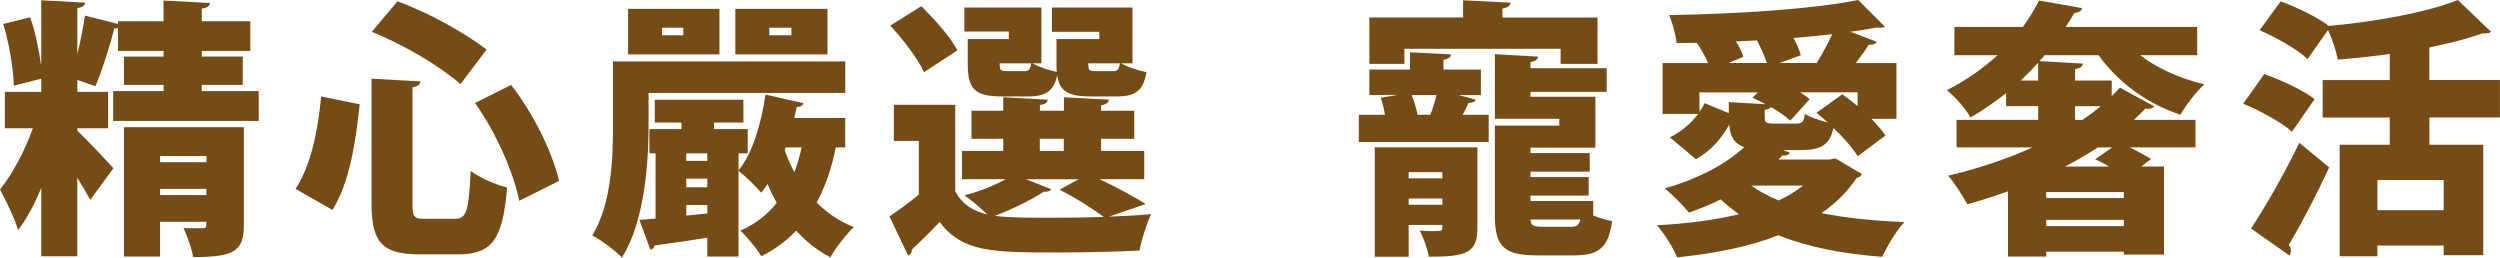 <?xml version="1.0" encoding="UTF-8"?>
<svg id="_圖層_2" data-name="圖層 2" xmlns="http://www.w3.org/2000/svg" viewBox="0 0 593.07 61.11">
  <defs>
    <style>
      .cls-1 {
        fill: #754c16;
      }
    </style>
  </defs>
  <g id="_圖層_1-2" data-name="圖層 1">
    <g>
      <path class="cls-1" d="M47.88,21.6h13.49v7.09H26.85v-7.09h11.95v-1.47h-9.4v-6.71h9.4v-1.34h-10.8V6.65c-.26,.06-.58,.13-.9,.13-1.02,4.15-2.88,9.97-4.47,13.68-1.41-.51-2.81-1.02-4.28-1.47v2.81h7.29v8.63h-7.29v.58c2.36,2.24,7.35,7.54,8.56,8.88l-5.5,7.54c-.77-1.47-1.85-3.32-3.07-5.24v18.6H9.78v-16.17c-1.6,3.83-3.45,7.35-5.5,9.97-.83-2.88-2.88-7.03-4.28-9.65,3-3.64,5.94-9.33,7.8-14.51H1.15v-8.63H9.78v-3.13l-6.52,1.66c-.06-3.9-1.09-10.04-2.49-14.64l6.39-1.6c1.21,3.45,2.05,7.61,2.56,11.19h.06V.06l10.42,.58c-.06,.64-.58,1.09-1.85,1.28V12.78c.77-3.07,1.41-6.39,1.79-9.08l7.86,1.98v-.64h10.8V.13l10.99,.58c-.06,.7-.58,1.15-1.92,1.34v3h11.51v7.03h-11.51v1.34h9.72v6.71h-9.72v1.47Zm9.97,8.57v23.14c0,6.33-2.3,7.67-12.02,7.67-.38-2.11-1.41-4.99-2.3-6.9,.83,.06,1.79,.06,2.62,.06h1.85c.96,0,.96-.25,.96-1.53h-10.99v8.25h-8.57V30.17h28.44Zm-8.88,6.84h-10.99v1.47h10.99v-1.47Zm-10.99,9.27h10.99v-1.47h-10.99v1.47Z"/>
      <path class="cls-1" d="M70.12,44.81c3.52-5.43,5.24-13.23,6.07-21.92l9.14,1.85c-.96,9.08-2.43,18.66-6.46,25.06l-8.76-4.99Zm18.02-26.14l11.63,.64c-.06,.7-.58,1.15-1.92,1.41v27.61c0,3.2,.32,3.58,3.07,3.58h7.03c2.75,0,3.26-1.92,3.71-11.38,2.11,1.66,6.07,3.32,8.63,3.96-.96,11.95-3.39,15.85-11.51,15.85h-9.2c-9.01,0-11.44-2.94-11.44-12.02V18.66Zm21.09,1.28c-4.86-4.28-13.55-9.4-21.03-12.4L94.28,.32c7.48,2.68,16.04,7.54,21.16,11.44l-6.2,8.18Zm13.93,27.68c-1.21-6.46-5.5-16.24-10.48-23.2l8.57-4.28c5.37,6.9,9.84,16.11,11.38,22.76l-9.46,4.73Z"/>
      <path class="cls-1" d="M153.86,22.05v7.61c0,9.2-.96,22.95-6.33,31.45-1.41-1.53-5.11-4.35-7.03-5.24,4.6-7.54,4.92-18.47,4.92-26.27V14.57h55.1v7.48h-46.66ZM170.67,2.11V12.91h-21.67V2.11h21.67Zm29.85,32.85h-2.24c-.96,4.86-2.49,9.27-4.54,13.1,2.43,2.43,5.37,4.47,8.82,5.82-1.79,1.66-4.35,4.92-5.56,7.16-3.13-1.6-5.82-3.77-8.12-6.33-2.3,2.43-5.05,4.47-8.25,6.07-1.02-1.66-3.45-4.67-4.99-6.07,3.52-1.53,6.39-3.77,8.63-6.58-.77-1.41-1.53-2.88-2.17-4.47-.51,.77-1.02,1.41-1.53,2.05-1.21-1.47-3.77-3.96-5.37-5.18v20.33h-7.41v-4.47c-4.73,.77-9.27,1.41-12.53,1.85-.06,.58-.51,.9-.96,1.02l-2.62-7.1c1.15-.06,2.43-.19,3.84-.32v-15.47h-1.47v-5.75h7.61v-1.53h-6.33v-5.43h21.03v5.43h-6.97v1.53h7.99v5.75h-2.17v4.03c3.26-3.9,5.37-10.99,6.39-17.96l9.01,2.04c-.19,.58-.77,.9-1.6,.9l-.58,2.62h12.08v6.97Zm-38.42-26.59v-1.79h-5.05v1.79h5.05Zm5.69,28h-4.99v1.79h4.99v-1.79Zm-4.99,6.01v2.05h4.99v-2.05h-4.99Zm0,8.76l4.99-.51v-1.98h-4.99v2.49ZM196.3,2.11V12.91h-21.86V2.11h21.86Zm-8.56,6.26v-1.79h-5.24v1.79h5.24Zm-1.34,26.59l-.26,.64c.64,1.85,1.41,3.58,2.3,5.24,.7-1.79,1.28-3.77,1.73-5.88h-3.77Z"/>
      <path class="cls-1" d="M260.86,42.51c4.03,1.92,8.31,4.22,10.93,5.88l-8.69,3c3.64-.13,7.1-.32,9.97-.58-.96,2.04-2.3,6.07-2.75,8.63-5.11,.26-12.27,.45-18.98,.45-15.98,0-22.95,0-28.44-7.22-2.24,2.43-4.6,4.67-6.58,6.52,0,.77-.26,1.15-.9,1.41l-4.41-9.27c2.17-1.47,4.67-3.26,6.97-5.18v-12.72h-5.94v-8.57h14.57v20.52c1.53,2.94,4.09,4.67,7.61,5.5-1.6-1.53-3.83-3.45-5.43-4.54,3.52-.89,7.16-2.37,9.78-3.83h-10.35v-6.71h9.78v-2.88h-7.54v-6.65h7.54v-3.2l10.55,.58c-.06,.7-.58,1.09-1.85,1.28v1.34h5.69v-3.2l10.67,.58c-.06,.7-.58,1.09-1.85,1.34v1.28h7.86v6.65h-7.86v2.88h10.23v6.71h-10.55ZM218.55,1.47c3.13,3.07,6.97,7.35,8.57,10.48l-7.93,5.18c-1.34-3.07-4.92-7.73-7.99-11.06l7.35-4.6Zm20.77,7.8v-1.79h-10.55V1.79h18.28V15.02h-2.11c1.41,.83,3.9,1.66,5.75,2.05-.06-.51-.06-1.15-.06-1.79v-6.01h10.16v-1.73h-11.25V1.79h19.11V15.02h-2.68c1.47,.89,4.15,1.73,6.01,2.11-.77,4.47-2.68,5.75-7.1,5.75h-6.14c-5.31,0-7.41-1.21-7.93-4.99-.9,3.84-2.81,4.99-6.97,4.99h-6.14c-6.39,0-8.12-1.73-8.12-7.61v-6.01h9.72Zm4.03,33.24l6.01,2.37c-.26,.45-.89,.7-1.73,.58-2.88,1.92-7.41,4.15-11.63,5.75,3.32,.45,8.82,.45,13.36,.45,3.96,0,8.31-.06,12.46-.19-2.43-1.85-6.58-4.54-10.48-6.46l4.54-2.49h-12.53Zm-6.2-27.49c0,.77,.06,1.28,.26,1.53,.26,.26,.7,.32,1.53,.32h4.03c1.09,0,1.47-.32,1.66-1.85h-7.48Zm9.52,17.9v2.88h5.69v-2.88h-5.69Zm17.32-16.04c1.09,0,1.47-.32,1.66-1.85h-7.48c0,.77,.06,1.28,.26,1.53,.26,.26,.7,.32,1.53,.32h4.03Z"/>
      <path class="cls-1" d="M346.07,22.56l4.03,1.09c-.19,.51-.77,.77-1.73,.77-.38,.83-.83,1.85-1.41,2.81h6.2v6.46h-30.81v-6.46h6.2c-.19-1.28-.58-2.81-1.02-4.03l3.71-.64v-.06l-6.39,.06v-6.07h9.65v-4.09l9.72,.51c-.06,.64-.58,1.09-1.79,1.28v2.3h8.88v6.07h-5.24Zm-12.91-10.99v3.58h-8.31V4.15h22.24V.06l11.25,.58c-.06,.77-.64,1.15-1.92,1.41v2.11h22.56V15.15h-8.76v-3.58h-37.07Zm17.32,23.39v19.05c0,5.82-2.24,6.9-11.51,6.9-.32-1.92-1.28-4.47-2.17-6.2,.96,.06,2.11,.13,3,.13,.64,0,1.15-.06,1.41-.06,.96,0,.96-.26,.96-1.41h-7.99v7.54h-8.05v-25.95h24.35Zm-8.31,5.88h-7.99v1.47h7.99v-1.47Zm-7.99,7.73h7.99v-1.47h-7.99v1.47Zm5.11-21.35c.58-1.34,1.15-3.13,1.47-4.67h-5.88c.64,1.53,1.15,3.39,1.41,4.67h3Zm38.67,20.45v3.45c1.47,.58,3.13,1.09,4.47,1.34-.83,6.26-3.13,8.12-8.95,8.12h-8.88c-7.67,0-9.97-2.04-9.97-9.27V29.79h15.28v-1.6h-15.28V12.85l10.23,.58c-.06,.64-.58,1.09-1.79,1.28v1.47h18.09v5.62h-18.09v1.15h15.4v12.08h-15.4v1.28h14.06v4.41h-14.06v1.28h13.81v4.41h-13.81v1.28h14.89Zm-14.89,4.41c.06,.64,.19,1.09,.58,1.34,.45,.26,1.09,.38,2.24,.38h6.71c1.34,0,1.98-.32,2.3-1.73h-11.82Z"/>
      <path class="cls-1" d="M435.44,37.58l6.26,3.71c-.19,.45-.64,.77-1.28,.96-2.17,3.26-4.99,6.01-8.31,8.31,5.82,1.15,12.46,1.85,19.69,2.11-1.92,1.98-4.15,5.82-5.31,8.25-9.4-.7-17.58-2.3-24.61-5.11-7.03,2.75-15.28,4.35-24.03,5.24-.83-2.11-3.13-5.82-4.79-7.61,7.03-.38,13.61-1.21,19.43-2.62-1.47-1.09-2.94-2.24-4.28-3.52-2.43,1.21-4.99,2.24-7.54,3.13-1.28-1.6-4.03-4.35-5.75-5.75,7.16-1.98,14.32-5.5,18.86-9.78-2.36-.83-3.32-2.43-3.58-5.31-1.79,3.26-4.28,6.14-7.86,8.18l-6.2-5.18c2.68-1.34,5.05-3.32,6.71-5.56h-8.44V14.96h10.8c-.64-1.53-1.66-3.32-2.68-4.79-1.6,0-3.2,.06-4.79,.06-.19-1.92-1.02-4.99-1.79-6.65,15.92-.26,34.13-1.41,44.87-3.58l6.33,6.33c-.26,.19-.7,.25-1.15,.25-.26,0-.51,0-.77-.06-1.92,.38-4.03,.7-6.26,1.02l6.26,2.37c-.26,.51-.96,.77-1.92,.7-.77,1.28-1.92,2.88-3.07,4.35h9.65v13.23h-5.94c1.34,1.41,2.56,2.75,3.32,3.96l-6.58,4.92c-1.15-1.92-3.32-4.41-5.75-6.71-.89,4.09-3,5.24-7.8,5.24h-4.15l1.66,.64c-.32,.45-.96,.77-1.85,.64-.26,.32-.58,.64-.9,.96h12.15l1.41-.26Zm-25.31-13.36l8.76,.51c-1.09-.58-2.11-1.09-3.13-1.53l1.21-1.28h-13.81v4.6c.45-.64,.9-1.34,1.21-2.05l5.75,2.37v-2.62Zm-.06-9.27h9.08c-.51-1.6-1.41-3.58-2.36-5.37-1.66,.06-3.32,.19-4.99,.25,.83,1.28,1.47,2.56,1.79,3.64l-3.52,1.47Zm5.37,29.08c1.85,1.34,4.03,2.49,6.52,3.52,2.17-1.02,4.09-2.17,5.75-3.52h-12.27Zm21.6-21.67c1.15,.83,2.43,1.79,3.64,2.81v-3.26h-13.61c.83,.51,1.6,1.09,2.24,1.6l-4.6,5.11c-1.02-.96-2.68-2.11-4.54-3.2-.26,.32-.77,.51-1.53,.64v1.6c0,1.53,.38,1.66,2.3,1.66h5.18c1.41,0,1.79-.38,2.05-2.3,1.21,.77,3.45,1.53,5.43,2.05-.89-.83-1.79-1.6-2.68-2.3l6.14-4.41Zm-14.89-7.41h8.82c1.21-1.92,2.62-4.54,3.71-6.84-2.94,.32-6.01,.64-9.2,.9,.77,1.41,1.41,2.88,1.73,4.09l-5.05,1.85Z"/>
      <path class="cls-1" d="M507.73,13.1c3.96,3.07,9.46,5.56,15.21,6.9-1.92,1.73-4.47,5.05-5.69,7.22-7.93-2.62-14.83-7.73-19.43-14.13h-12.78c-.38,.45-.77,.96-1.21,1.41l10.29,.58c-.06,.7-.64,1.09-1.85,1.34v2.68h8.69v3.71c.7-.7,1.34-1.34,1.92-2.04l8.18,4.47c-.32,.38-.83,.58-1.47,.58-.19,0-.38,0-.64-.06-.89,.9-1.79,1.79-2.75,2.68h14.64v6.52h-15.66c1.92,.89,3.84,1.98,5.11,2.75l-2.3,1.79h5.37v20.9h-9.52v-.7h-18.41v1.15h-9.08v-15.47c-3.2,1.15-6.39,2.17-9.65,3.07-.96-1.79-3.07-5.11-4.54-6.78,6.78-1.6,13.68-3.84,20.01-6.71h-18.02v-6.52h19.37v-3.26h-7.61v-3.07c-2.56,1.98-5.31,3.96-8.44,5.75-1.15-2.04-3.77-5.05-5.62-6.46,4.73-2.43,8.69-5.24,12.02-8.31h-10.23V6.39h16.24c1.53-2.11,2.81-4.22,3.84-6.26l10.23,1.79c-.19,.7-.83,1.09-1.85,1.15-.64,1.09-1.34,2.24-2.05,3.32h31.19v6.71h-13.49Zm-24.23,6.01v-4.22c-1.28,1.41-2.68,2.81-4.15,4.22h4.15Zm20.33,27.87v-1.41h-18.41v1.41h18.41Zm-18.41,6.65h18.41v-1.47h-18.41v1.47Zm15.66-18.66h-3.39c-2.49,1.6-5.11,3.13-7.8,4.54h10.48c-1.15-.64-2.3-1.28-3.32-1.73l4.03-2.81Zm-7.09-6.52c1.53-1.02,3-2.11,4.35-3.26h-6.07v3.26h1.73Z"/>
      <path class="cls-1" d="M537.14,17.58c3.9,1.34,9.27,3.83,11.95,5.94l-5.37,7.73c-2.37-2.17-7.54-4.99-11.57-6.65l4.99-7.03Zm-3.13,36.63c3.2-4.86,7.8-12.72,11.44-20.33l7.1,5.82c-3.13,6.78-6.58,13.36-9.59,18.41,.38,.45,.51,.89,.51,1.34s-.13,.83-.38,1.15l-9.08-6.39Zm59.06-26.34h-16.75v6.46h12.78v26.21h-9.4v-2.3h-15.72v2.56h-8.95v-26.46h11.89v-6.46h-15.92v-8.88h15.92v-6.2c-4.09,.58-8.31,1.02-12.34,1.34-.32-1.92-1.34-4.92-2.3-7.03l-4.86,6.9c-2.3-2.24-7.41-5.11-11.38-6.84l4.99-6.84c3.77,1.34,8.76,3.77,11.44,5.82,11.25-1.02,23.14-3.2,30.62-6.14l7.86,7.54c-.45,.38-.96,.38-2.05,.38-3.64,1.28-7.93,2.37-12.59,3.32v7.73h16.75v8.88Zm-13.36,21.99v-7.16h-15.72v7.16h15.72Z"/>
    </g>
  </g>
</svg>
